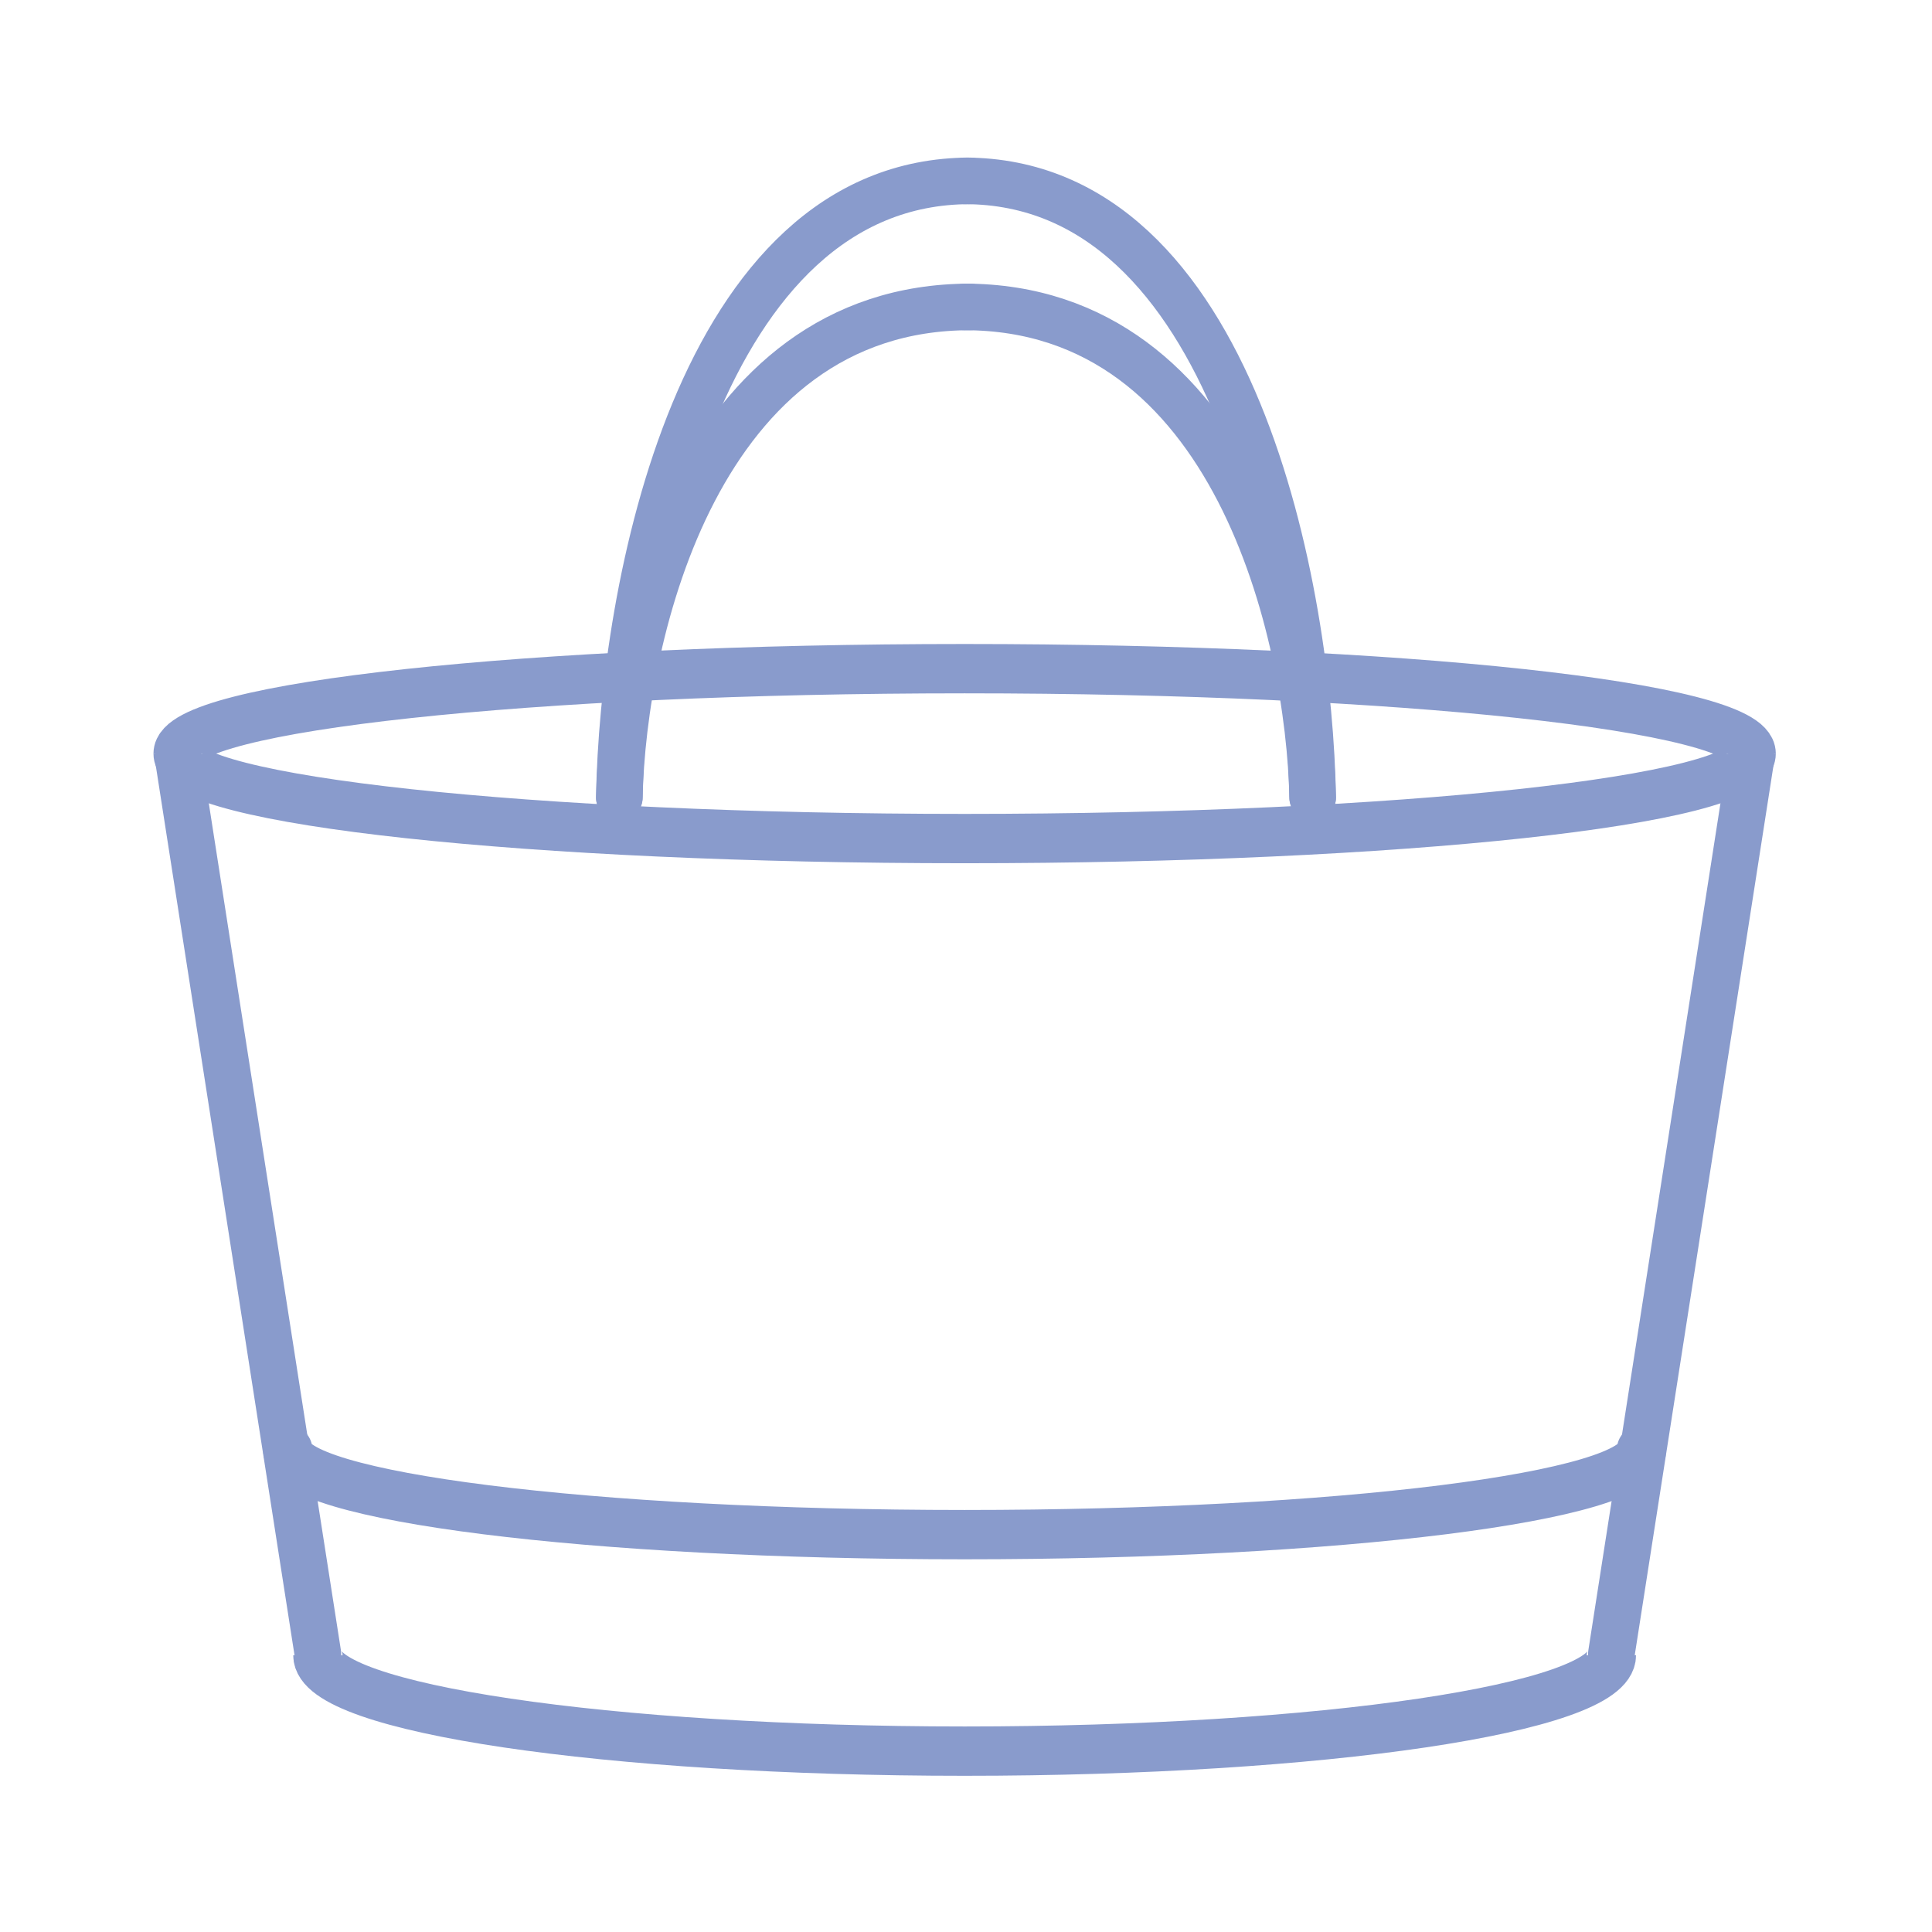<svg xmlns="http://www.w3.org/2000/svg" fill="none" viewBox="0 0 705 705" height="705" width="705">
<path stroke-linecap="round" stroke-width="17" stroke="#899BCC" d="M226 291C227.264 216 254.634 66 354 66"></path>
<path stroke-linecap="round" stroke-width="17" stroke="#899BCC" d="M226 291C227.264 231.333 254.634 112 354 112"></path>
<path stroke-linecap="round" stroke-width="17" stroke="#899BCC" d="M479 291C477.746 216 450.59 66 352 66"></path>
<path stroke-linecap="round" stroke-width="17" stroke="#899BCC" d="M479 291C477.746 231.333 450.59 112 352 112"></path>
<path stroke-width="18" stroke="#899BCC" d="M639 275C639 292.121 510.506 306 352 306C193.494 306 65 292.121 65 275"></path>
<path stroke-linecap="round" stroke-width="18" stroke="#899BCC" d="M599 529C599 546.121 488.414 560 352 560C215.586 560 105 546.121 105 529"></path>
<path stroke-width="18" stroke="#899BCC" d="M639 275C639 257.879 510.506 244 352 244C193.494 244 65 257.879 65 275"></path>
<path stroke-width="18" stroke="#899BCC" d="M588 604C588 623.33 482.339 639 352 639C221.661 639 116 623.33 116 604"></path>
<path stroke-linecap="round" stroke-width="17" stroke="#899BCC" d="M65 276.5L116 603.5"></path>
<path stroke-linecap="round" stroke-width="17" stroke="#899BCC" d="M639 276.5L588 603.5"></path>
</svg>

